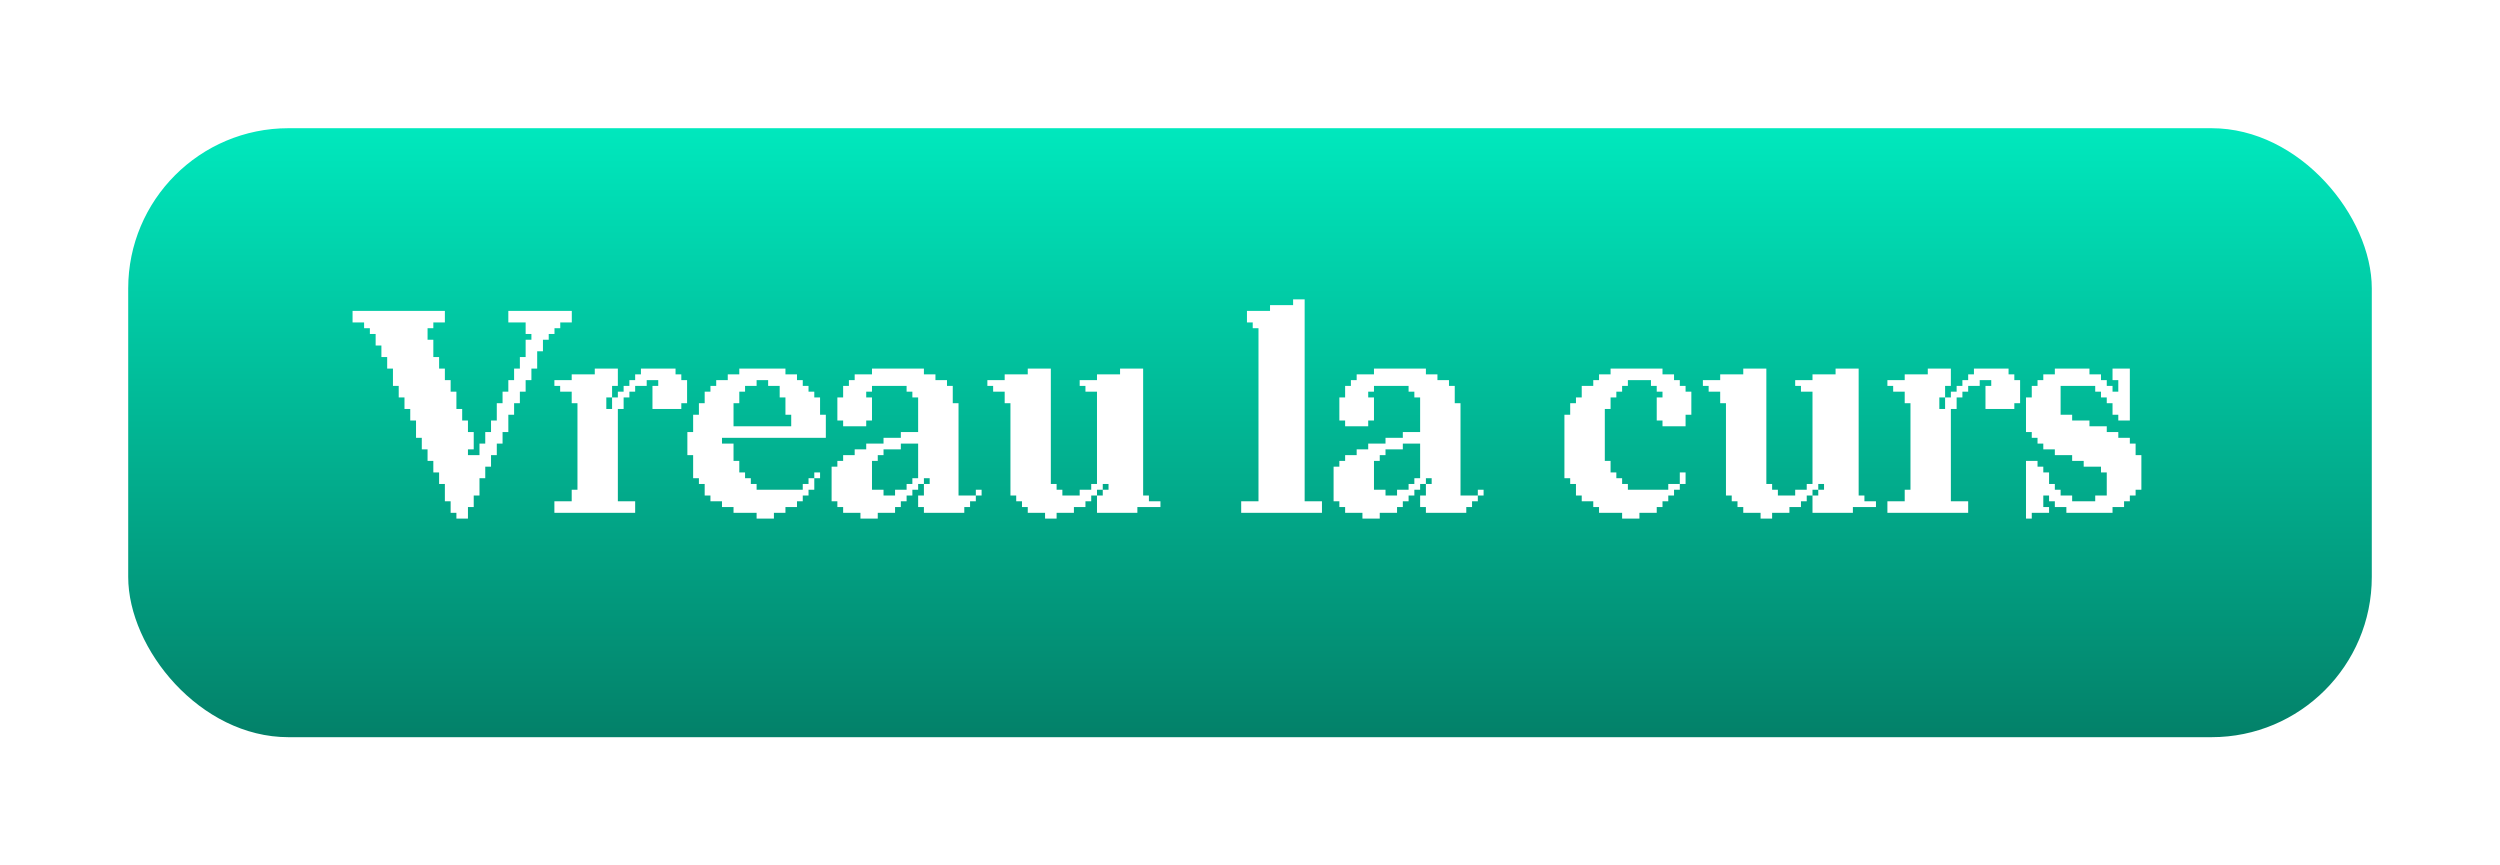 <?xml version="1.0" encoding="UTF-8"?> <svg xmlns="http://www.w3.org/2000/svg" width="78" height="27" viewBox="0 0 78 27" fill="none"> <g filter="url(#filter0_d_92_47)"> <rect x="4" width="70" height="19" rx="5" fill="url(#paint0_linear_92_47)"></rect> </g> <g filter="url(#filter1_d_92_47)"> <path d="M13.34 6.6H13.52V7.14H13.7V7.5H13.88V7.86H14.06V8.22H14.24V8.76H14.42V9.12H14.6V9.48H14.78V10.02H14.6V10.2H14.96V9.84H15.14V9.48H15.32V9.12H15.5V8.58H15.68V8.22H15.86V7.86H16.04V7.5H16.22V7.14H16.4V6.6H16.58V6.42H16.4V6.06H15.86V5.7H17.84V6.06H17.48V6.24H17.3V6.42H17.12V6.6H16.94V6.96H16.76V7.5H16.58V7.86H16.4V8.22H16.22V8.58H16.04V8.94H15.86V9.48H15.68V9.84H15.5V10.2H15.32V10.56H15.14V10.92H14.96V11.46H14.78V11.82H14.6V12.18H14.24V12H14.06V11.64H13.88V11.1H13.7V10.74H13.52V10.38H13.34V10.02H13.16V9.66H12.98V9.12H12.8V8.76H12.62V8.4H12.44V8.04H12.26V7.5H12.08V7.14H11.9V6.78H11.72V6.42H11.54V6.24H11.36V6.06H11V5.7H13.88V6.06H13.52V6.24H13.34V6.6ZM19.817 11.64V12H17.297V11.64H17.837V11.28H18.017V8.58H17.837V8.22H17.477V8.04H17.297V7.86H17.837V7.68H18.557V7.5H19.277V8.04H19.097V8.4H18.917V8.76H19.097V8.4H19.277V8.22H19.457V8.04H19.637V7.86H19.817V7.68H19.997V7.5H21.077V7.68H21.257V7.86H21.437V8.58H21.257V8.76H20.357V8.04H20.537V7.86H20.177V8.04H19.817V8.22H19.637V8.4H19.457V8.76H19.277V11.64H19.817ZM25.766 9.66H22.526V9.84H22.886V10.38H23.066V10.74H23.246V10.92H23.426V11.1H23.606V11.28H25.046V11.1H25.226V10.92H25.406V10.74H25.586V10.92H25.406V11.28H25.226V11.46H25.046V11.64H24.866V11.82H24.506V12H24.146V12.18H23.606V12H22.886V11.82H22.526V11.64H22.166V11.46H21.986V11.1H21.806V10.92H21.626V10.2H21.446V9.48H21.626V8.94H21.806V8.58H21.986V8.22H22.166V8.04H22.346V7.86H22.706V7.68H23.066V7.5H24.506V7.68H24.866V7.86H25.046V8.04H25.226V8.22H25.406V8.4H25.586V8.94H25.766V9.66ZM22.886 9.3H24.686V8.94H24.506V8.4H24.326V8.04H23.966V7.86H23.606V8.04H23.246V8.22H23.066V8.58H22.886V9.3ZM28.646 11.46H28.826V11.1H29.006V10.92H28.826V11.1H28.646V11.28H28.466V11.46H28.286V11.64H28.106V11.82H27.926V12H27.386V12.18H26.846V12H26.306V11.82H26.126V11.64H25.946V10.56H26.126V10.38H26.306V10.2H26.666V10.02H27.026V9.84H27.566V9.66H28.106V9.48H28.646V8.4H28.466V8.22H28.286V8.04H27.206V8.22H27.026V8.4H27.206V9.12H27.026V9.3H26.306V9.12H26.126V8.4H26.306V8.04H26.486V7.86H26.666V7.68H27.206V7.5H28.826V7.68H29.186V7.86H29.546V8.04H29.726V8.58H29.906V11.46H30.446V11.64H30.266V11.82H30.086V12H28.826V11.82H28.646V11.46ZM27.566 11.46H27.926V11.28H28.286V11.1H28.466V10.92H28.646V9.84H28.106V10.02H27.566V10.2H27.386V10.38H27.206V11.28H27.566V11.46ZM30.626 11.46H30.446V11.28H30.626V11.46ZM32.786 7.5V11.1H32.966V11.28H33.146V11.46H33.686V11.28H34.046V11.1H34.226V8.22H33.866V8.04H33.686V7.86H34.226V7.68H34.946V7.5H35.666V11.46H35.846V11.64H36.206V11.82H35.486V12H34.226V11.46H34.406V11.28H34.586V11.1H34.406V11.28H34.226V11.46H34.046V11.64H33.866V11.82H33.506V12H32.966V12.18H32.606V12H32.066V11.82H31.886V11.64H31.706V11.46H31.526V8.58H31.346V8.22H30.986V8.04H30.806V7.86H31.346V7.68H32.066V7.5H32.786ZM41.245 11.64V12H38.725V11.64H39.265V6.24H39.085V6.06H38.905V5.7H39.625V5.52H40.345V5.34H40.705V11.64H41.245ZM44.308 11.46H44.488V11.1H44.668V10.92H44.488V11.1H44.308V11.28H44.128V11.46H43.948V11.64H43.768V11.82H43.588V12H43.048V12.18H42.508V12H41.968V11.82H41.788V11.64H41.608V10.56H41.788V10.38H41.968V10.2H42.328V10.02H42.688V9.84H43.228V9.66H43.768V9.48H44.308V8.4H44.128V8.22H43.948V8.04H42.868V8.22H42.688V8.4H42.868V9.12H42.688V9.3H41.968V9.12H41.788V8.4H41.968V8.04H42.148V7.86H42.328V7.68H42.868V7.5H44.488V7.68H44.848V7.86H45.208V8.04H45.388V8.58H45.568V11.46H46.108V11.64H45.928V11.82H45.748V12H44.488V11.82H44.308V11.46ZM43.228 11.46H43.588V11.28H43.948V11.1H44.128V10.92H44.308V9.84H43.768V10.02H43.228V10.2H43.048V10.38H42.868V11.28H43.228V11.46ZM46.288 11.46H46.108V11.28H46.288V11.46ZM52.59 10.74V11.1H52.41V11.28H52.23V11.46H52.05V11.64H51.87V11.82H51.69V12H51.15V12.18H50.61V12H49.89V11.82H49.71V11.64H49.35V11.46H49.17V11.1H48.99V10.92H48.81V8.94H48.99V8.58H49.17V8.4H49.35V8.04H49.71V7.86H49.89V7.68H50.25V7.5H51.87V7.68H52.23V7.86H52.41V8.04H52.59V8.22H52.77V8.94H52.59V9.3H51.87V9.12H51.69V8.4H51.87V8.22H51.69V8.04H51.51V7.86H50.79V8.04H50.61V8.22H50.43V8.4H50.25V8.76H50.07V10.38H50.25V10.74H50.43V10.92H50.61V11.1H50.79V11.28H52.05V11.1H52.41V10.74H52.59ZM55.11 7.5V11.1H55.29V11.28H55.47V11.46H56.01V11.28H56.37V11.1H56.55V8.22H56.19V8.04H56.01V7.86H56.55V7.68H57.27V7.5H57.99V11.46H58.17V11.64H58.53V11.82H57.81V12H56.55V11.46H56.73V11.28H56.91V11.1H56.73V11.28H56.55V11.46H56.37V11.64H56.19V11.82H55.83V12H55.29V12.18H54.93V12H54.39V11.82H54.21V11.64H54.03V11.46H53.85V8.58H53.67V8.22H53.31V8.04H53.13V7.86H53.67V7.68H54.39V7.5H55.11ZM61.407 11.64V12H58.887V11.64H59.427V11.28H59.607V8.58H59.427V8.22H59.067V8.04H58.887V7.86H59.427V7.68H60.147V7.5H60.867V8.04H60.687V8.4H60.507V8.76H60.687V8.4H60.867V8.22H61.047V8.04H61.227V7.86H61.407V7.68H61.587V7.5H62.667V7.68H62.847V7.86H63.027V8.58H62.847V8.76H61.947V8.04H62.127V7.86H61.767V8.04H61.407V8.22H61.227V8.4H61.047V8.76H60.867V11.64H61.407ZM63.391 12V12.18H63.211V10.38H63.571V10.56H63.751V10.74H63.931V11.1H64.111V11.28H64.291V11.46H64.651V11.64H65.371V11.46H65.731V10.74H65.551V10.56H65.011V10.38H64.651V10.2H64.111V10.02H63.751V9.84H63.571V9.66H63.391V9.48H63.211V8.4H63.391V8.04H63.571V7.86H63.751V7.68H64.111V7.5H65.191V7.68H65.551V7.86H65.731V8.04H65.911V8.22H66.091V7.86H65.911V7.5H66.451V9.12H66.091V8.94H65.911V8.58H65.731V8.4H65.551V8.22H65.371V8.04H64.291V8.94H64.651V9.12H65.191V9.3H65.731V9.48H66.091V9.66H66.451V9.84H66.631V10.2H66.811V11.28H66.631V11.46H66.451V11.64H66.271V11.82H65.911V12H64.471V11.82H64.111V11.64H63.931V11.46H63.751V11.82H63.931V12H63.391Z" fill="white"></path> </g> <defs> <filter id="filter0_d_92_47" x="0" y="0" width="78" height="27" filterUnits="userSpaceOnUse" color-interpolation-filters="sRGB"> <feFlood flood-opacity="0" result="BackgroundImageFix"></feFlood> <feColorMatrix in="SourceAlpha" type="matrix" values="0 0 0 0 0 0 0 0 0 0 0 0 0 0 0 0 0 0 127 0" result="hardAlpha"></feColorMatrix> <feOffset dy="4"></feOffset> <feGaussianBlur stdDeviation="2"></feGaussianBlur> <feComposite in2="hardAlpha" operator="out"></feComposite> <feColorMatrix type="matrix" values="0 0 0 0 0 0 0 0 0 0 0 0 0 0 0 0 0 0 0.25 0"></feColorMatrix> <feBlend mode="normal" in2="BackgroundImageFix" result="effect1_dropShadow_92_47"></feBlend> <feBlend mode="normal" in="SourceGraphic" in2="effect1_dropShadow_92_47" result="shape"></feBlend> </filter> <filter id="filter1_d_92_47" x="7" y="5.34" width="63.811" height="14.84" filterUnits="userSpaceOnUse" color-interpolation-filters="sRGB"> <feFlood flood-opacity="0" result="BackgroundImageFix"></feFlood> <feColorMatrix in="SourceAlpha" type="matrix" values="0 0 0 0 0 0 0 0 0 0 0 0 0 0 0 0 0 0 127 0" result="hardAlpha"></feColorMatrix> <feOffset dy="4"></feOffset> <feGaussianBlur stdDeviation="2"></feGaussianBlur> <feComposite in2="hardAlpha" operator="out"></feComposite> <feColorMatrix type="matrix" values="0 0 0 0 0 0 0 0 0 0 0 0 0 0 0 0 0 0 0.7 0"></feColorMatrix> <feBlend mode="normal" in2="BackgroundImageFix" result="effect1_dropShadow_92_47"></feBlend> <feBlend mode="normal" in="SourceGraphic" in2="effect1_dropShadow_92_47" result="shape"></feBlend> </filter> <linearGradient id="paint0_linear_92_47" x1="39" y1="0" x2="39" y2="19" gradientUnits="userSpaceOnUse"> <stop stop-color="#00E8BD"></stop> <stop offset="0" stop-color="#00E8BD"></stop> <stop offset="1" stop-color="#038169"></stop> </linearGradient> </defs> </svg> 